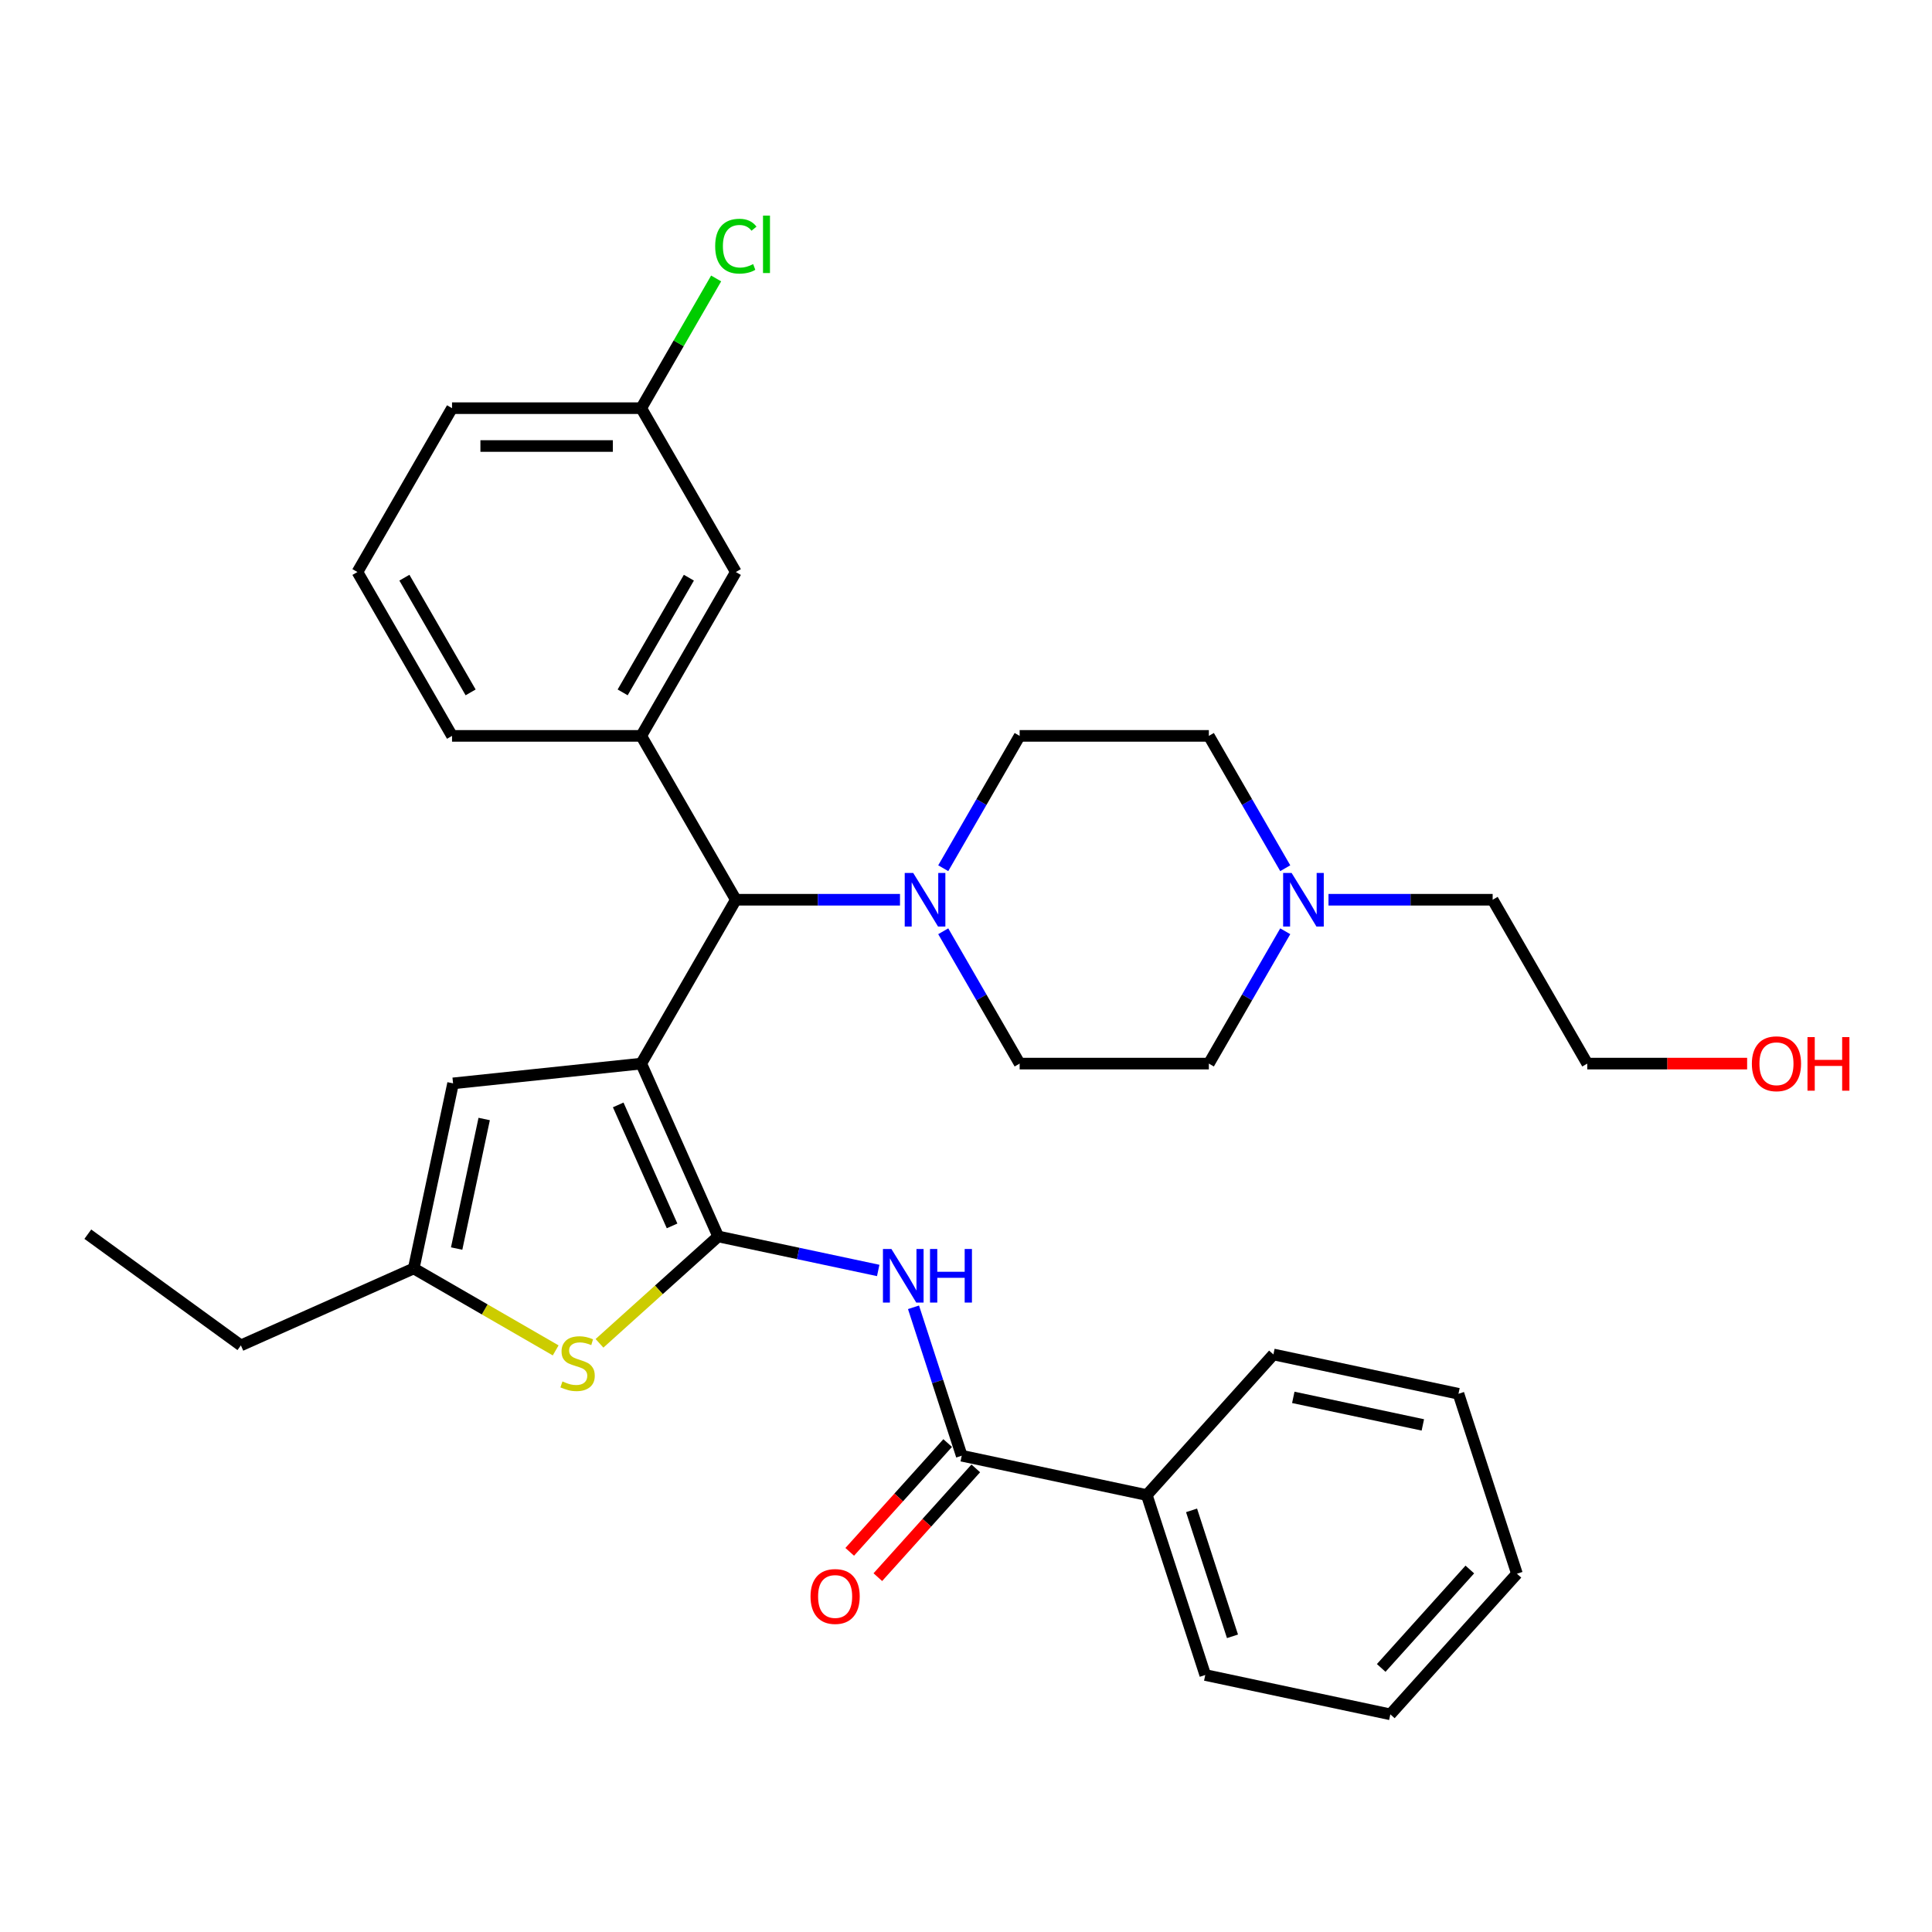 <?xml version='1.0' encoding='iso-8859-1'?>
<svg version='1.1' baseProfile='full'
              xmlns='http://www.w3.org/2000/svg'
                      xmlns:rdkit='http://www.rdkit.org/xml'
                      xmlns:xlink='http://www.w3.org/1999/xlink'
                  xml:space='preserve'
width='1000px' height='1000px' viewBox='0 0 1000 1000'>
<!-- END OF HEADER -->
<rect style='opacity:1.0;fill:#FFFFFF;stroke:none' width='1000' height='1000' x='0' y='0'> </rect>
<path class='bond-0' d='M 331.904,550.515 L 371.736,639.98' style='fill:none;fill-rule:evenodd;stroke:#000000;stroke-width:6px;stroke-linecap:butt;stroke-linejoin:miter;stroke-opacity:1' />
<path class='bond-0' d='M 319.986,571.901 L 347.868,634.527' style='fill:none;fill-rule:evenodd;stroke:#000000;stroke-width:6px;stroke-linecap:butt;stroke-linejoin:miter;stroke-opacity:1' />
<path class='bond-3' d='M 331.904,550.515 L 380.87,465.704' style='fill:none;fill-rule:evenodd;stroke:#000000;stroke-width:6px;stroke-linecap:butt;stroke-linejoin:miter;stroke-opacity:1' />
<path class='bond-4' d='M 331.904,550.515 L 234.509,560.752' style='fill:none;fill-rule:evenodd;stroke:#000000;stroke-width:6px;stroke-linecap:butt;stroke-linejoin:miter;stroke-opacity:1' />
<path class='bond-1' d='M 371.736,639.98 L 413.149,648.782' style='fill:none;fill-rule:evenodd;stroke:#000000;stroke-width:6px;stroke-linecap:butt;stroke-linejoin:miter;stroke-opacity:1' />
<path class='bond-1' d='M 413.149,648.782 L 454.561,657.585' style='fill:none;fill-rule:evenodd;stroke:#0000FF;stroke-width:6px;stroke-linecap:butt;stroke-linejoin:miter;stroke-opacity:1' />
<path class='bond-2' d='M 371.736,639.98 L 341.018,667.639' style='fill:none;fill-rule:evenodd;stroke:#000000;stroke-width:6px;stroke-linecap:butt;stroke-linejoin:miter;stroke-opacity:1' />
<path class='bond-2' d='M 341.018,667.639 L 310.299,695.298' style='fill:none;fill-rule:evenodd;stroke:#CCCC00;stroke-width:6px;stroke-linecap:butt;stroke-linejoin:miter;stroke-opacity:1' />
<path class='bond-5' d='M 472.829,676.656 L 485.309,715.068' style='fill:none;fill-rule:evenodd;stroke:#0000FF;stroke-width:6px;stroke-linecap:butt;stroke-linejoin:miter;stroke-opacity:1' />
<path class='bond-5' d='M 485.309,715.068 L 497.79,753.479' style='fill:none;fill-rule:evenodd;stroke:#000000;stroke-width:6px;stroke-linecap:butt;stroke-linejoin:miter;stroke-opacity:1' />
<path class='bond-32' d='M 287.618,698.961 L 250.883,677.752' style='fill:none;fill-rule:evenodd;stroke:#CCCC00;stroke-width:6px;stroke-linecap:butt;stroke-linejoin:miter;stroke-opacity:1' />
<path class='bond-32' d='M 250.883,677.752 L 214.148,656.543' style='fill:none;fill-rule:evenodd;stroke:#000000;stroke-width:6px;stroke-linecap:butt;stroke-linejoin:miter;stroke-opacity:1' />
<path class='bond-6' d='M 380.87,465.704 L 423.352,465.704' style='fill:none;fill-rule:evenodd;stroke:#000000;stroke-width:6px;stroke-linecap:butt;stroke-linejoin:miter;stroke-opacity:1' />
<path class='bond-6' d='M 423.352,465.704 L 465.835,465.704' style='fill:none;fill-rule:evenodd;stroke:#0000FF;stroke-width:6px;stroke-linecap:butt;stroke-linejoin:miter;stroke-opacity:1' />
<path class='bond-7' d='M 380.87,465.704 L 331.904,380.893' style='fill:none;fill-rule:evenodd;stroke:#000000;stroke-width:6px;stroke-linecap:butt;stroke-linejoin:miter;stroke-opacity:1' />
<path class='bond-8' d='M 234.509,560.752 L 214.148,656.543' style='fill:none;fill-rule:evenodd;stroke:#000000;stroke-width:6px;stroke-linecap:butt;stroke-linejoin:miter;stroke-opacity:1' />
<path class='bond-8' d='M 250.613,579.193 L 236.36,646.247' style='fill:none;fill-rule:evenodd;stroke:#000000;stroke-width:6px;stroke-linecap:butt;stroke-linejoin:miter;stroke-opacity:1' />
<path class='bond-11' d='M 490.512,746.927 L 465.164,775.079' style='fill:none;fill-rule:evenodd;stroke:#000000;stroke-width:6px;stroke-linecap:butt;stroke-linejoin:miter;stroke-opacity:1' />
<path class='bond-11' d='M 465.164,775.079 L 439.815,803.232' style='fill:none;fill-rule:evenodd;stroke:#FF0000;stroke-width:6px;stroke-linecap:butt;stroke-linejoin:miter;stroke-opacity:1' />
<path class='bond-11' d='M 505.068,760.032 L 479.719,788.185' style='fill:none;fill-rule:evenodd;stroke:#000000;stroke-width:6px;stroke-linecap:butt;stroke-linejoin:miter;stroke-opacity:1' />
<path class='bond-11' d='M 479.719,788.185 L 454.37,816.338' style='fill:none;fill-rule:evenodd;stroke:#FF0000;stroke-width:6px;stroke-linecap:butt;stroke-linejoin:miter;stroke-opacity:1' />
<path class='bond-14' d='M 497.79,753.479 L 593.582,773.841' style='fill:none;fill-rule:evenodd;stroke:#000000;stroke-width:6px;stroke-linecap:butt;stroke-linejoin:miter;stroke-opacity:1' />
<path class='bond-12' d='M 488.221,449.388 L 507.994,415.141' style='fill:none;fill-rule:evenodd;stroke:#0000FF;stroke-width:6px;stroke-linecap:butt;stroke-linejoin:miter;stroke-opacity:1' />
<path class='bond-12' d='M 507.994,415.141 L 527.767,380.893' style='fill:none;fill-rule:evenodd;stroke:#000000;stroke-width:6px;stroke-linecap:butt;stroke-linejoin:miter;stroke-opacity:1' />
<path class='bond-13' d='M 488.221,482.019 L 507.994,516.267' style='fill:none;fill-rule:evenodd;stroke:#0000FF;stroke-width:6px;stroke-linecap:butt;stroke-linejoin:miter;stroke-opacity:1' />
<path class='bond-13' d='M 507.994,516.267 L 527.767,550.515' style='fill:none;fill-rule:evenodd;stroke:#000000;stroke-width:6px;stroke-linecap:butt;stroke-linejoin:miter;stroke-opacity:1' />
<path class='bond-10' d='M 331.904,380.893 L 380.87,296.082' style='fill:none;fill-rule:evenodd;stroke:#000000;stroke-width:6px;stroke-linecap:butt;stroke-linejoin:miter;stroke-opacity:1' />
<path class='bond-10' d='M 322.286,358.378 L 356.562,299.01' style='fill:none;fill-rule:evenodd;stroke:#000000;stroke-width:6px;stroke-linecap:butt;stroke-linejoin:miter;stroke-opacity:1' />
<path class='bond-19' d='M 331.904,380.893 L 233.972,380.893' style='fill:none;fill-rule:evenodd;stroke:#000000;stroke-width:6px;stroke-linecap:butt;stroke-linejoin:miter;stroke-opacity:1' />
<path class='bond-21' d='M 214.148,656.543 L 124.683,696.375' style='fill:none;fill-rule:evenodd;stroke:#000000;stroke-width:6px;stroke-linecap:butt;stroke-linejoin:miter;stroke-opacity:1' />
<path class='bond-9' d='M 665.244,482.019 L 645.471,516.267' style='fill:none;fill-rule:evenodd;stroke:#0000FF;stroke-width:6px;stroke-linecap:butt;stroke-linejoin:miter;stroke-opacity:1' />
<path class='bond-9' d='M 645.471,516.267 L 625.698,550.515' style='fill:none;fill-rule:evenodd;stroke:#000000;stroke-width:6px;stroke-linecap:butt;stroke-linejoin:miter;stroke-opacity:1' />
<path class='bond-20' d='M 687.63,465.704 L 730.113,465.704' style='fill:none;fill-rule:evenodd;stroke:#0000FF;stroke-width:6px;stroke-linecap:butt;stroke-linejoin:miter;stroke-opacity:1' />
<path class='bond-20' d='M 730.113,465.704 L 772.596,465.704' style='fill:none;fill-rule:evenodd;stroke:#000000;stroke-width:6px;stroke-linecap:butt;stroke-linejoin:miter;stroke-opacity:1' />
<path class='bond-33' d='M 665.244,449.388 L 645.471,415.141' style='fill:none;fill-rule:evenodd;stroke:#0000FF;stroke-width:6px;stroke-linecap:butt;stroke-linejoin:miter;stroke-opacity:1' />
<path class='bond-33' d='M 645.471,415.141 L 625.698,380.893' style='fill:none;fill-rule:evenodd;stroke:#000000;stroke-width:6px;stroke-linecap:butt;stroke-linejoin:miter;stroke-opacity:1' />
<path class='bond-17' d='M 380.87,296.082 L 331.904,211.27' style='fill:none;fill-rule:evenodd;stroke:#000000;stroke-width:6px;stroke-linecap:butt;stroke-linejoin:miter;stroke-opacity:1' />
<path class='bond-16' d='M 527.767,380.893 L 625.698,380.893' style='fill:none;fill-rule:evenodd;stroke:#000000;stroke-width:6px;stroke-linecap:butt;stroke-linejoin:miter;stroke-opacity:1' />
<path class='bond-15' d='M 527.767,550.515 L 625.698,550.515' style='fill:none;fill-rule:evenodd;stroke:#000000;stroke-width:6px;stroke-linecap:butt;stroke-linejoin:miter;stroke-opacity:1' />
<path class='bond-24' d='M 593.582,773.841 L 623.844,866.979' style='fill:none;fill-rule:evenodd;stroke:#000000;stroke-width:6px;stroke-linecap:butt;stroke-linejoin:miter;stroke-opacity:1' />
<path class='bond-24' d='M 616.749,781.759 L 637.932,846.956' style='fill:none;fill-rule:evenodd;stroke:#000000;stroke-width:6px;stroke-linecap:butt;stroke-linejoin:miter;stroke-opacity:1' />
<path class='bond-25' d='M 593.582,773.841 L 659.111,701.063' style='fill:none;fill-rule:evenodd;stroke:#000000;stroke-width:6px;stroke-linecap:butt;stroke-linejoin:miter;stroke-opacity:1' />
<path class='bond-18' d='M 331.904,211.27 L 351.287,177.698' style='fill:none;fill-rule:evenodd;stroke:#000000;stroke-width:6px;stroke-linecap:butt;stroke-linejoin:miter;stroke-opacity:1' />
<path class='bond-18' d='M 351.287,177.698 L 370.67,144.126' style='fill:none;fill-rule:evenodd;stroke:#00CC00;stroke-width:6px;stroke-linecap:butt;stroke-linejoin:miter;stroke-opacity:1' />
<path class='bond-34' d='M 331.904,211.27 L 233.972,211.27' style='fill:none;fill-rule:evenodd;stroke:#000000;stroke-width:6px;stroke-linecap:butt;stroke-linejoin:miter;stroke-opacity:1' />
<path class='bond-34' d='M 317.214,230.857 L 248.662,230.857' style='fill:none;fill-rule:evenodd;stroke:#000000;stroke-width:6px;stroke-linecap:butt;stroke-linejoin:miter;stroke-opacity:1' />
<path class='bond-23' d='M 233.972,380.893 L 185.007,296.082' style='fill:none;fill-rule:evenodd;stroke:#000000;stroke-width:6px;stroke-linecap:butt;stroke-linejoin:miter;stroke-opacity:1' />
<path class='bond-23' d='M 243.59,358.378 L 209.314,299.01' style='fill:none;fill-rule:evenodd;stroke:#000000;stroke-width:6px;stroke-linecap:butt;stroke-linejoin:miter;stroke-opacity:1' />
<path class='bond-27' d='M 772.596,465.704 L 821.561,550.515' style='fill:none;fill-rule:evenodd;stroke:#000000;stroke-width:6px;stroke-linecap:butt;stroke-linejoin:miter;stroke-opacity:1' />
<path class='bond-28' d='M 124.683,696.375 L 45.455,638.813' style='fill:none;fill-rule:evenodd;stroke:#000000;stroke-width:6px;stroke-linecap:butt;stroke-linejoin:miter;stroke-opacity:1' />
<path class='bond-22' d='M 904.313,550.515 L 862.937,550.515' style='fill:none;fill-rule:evenodd;stroke:#FF0000;stroke-width:6px;stroke-linecap:butt;stroke-linejoin:miter;stroke-opacity:1' />
<path class='bond-22' d='M 862.937,550.515 L 821.561,550.515' style='fill:none;fill-rule:evenodd;stroke:#000000;stroke-width:6px;stroke-linecap:butt;stroke-linejoin:miter;stroke-opacity:1' />
<path class='bond-26' d='M 185.007,296.082 L 233.972,211.27' style='fill:none;fill-rule:evenodd;stroke:#000000;stroke-width:6px;stroke-linecap:butt;stroke-linejoin:miter;stroke-opacity:1' />
<path class='bond-30' d='M 623.844,866.979 L 719.636,887.34' style='fill:none;fill-rule:evenodd;stroke:#000000;stroke-width:6px;stroke-linecap:butt;stroke-linejoin:miter;stroke-opacity:1' />
<path class='bond-29' d='M 659.111,701.063 L 754.902,721.424' style='fill:none;fill-rule:evenodd;stroke:#000000;stroke-width:6px;stroke-linecap:butt;stroke-linejoin:miter;stroke-opacity:1' />
<path class='bond-29' d='M 669.407,723.276 L 736.461,737.528' style='fill:none;fill-rule:evenodd;stroke:#000000;stroke-width:6px;stroke-linecap:butt;stroke-linejoin:miter;stroke-opacity:1' />
<path class='bond-31' d='M 754.902,721.424 L 785.165,814.563' style='fill:none;fill-rule:evenodd;stroke:#000000;stroke-width:6px;stroke-linecap:butt;stroke-linejoin:miter;stroke-opacity:1' />
<path class='bond-35' d='M 719.636,887.34 L 785.165,814.563' style='fill:none;fill-rule:evenodd;stroke:#000000;stroke-width:6px;stroke-linecap:butt;stroke-linejoin:miter;stroke-opacity:1' />
<path class='bond-35' d='M 714.909,863.318 L 760.78,812.374' style='fill:none;fill-rule:evenodd;stroke:#000000;stroke-width:6px;stroke-linecap:butt;stroke-linejoin:miter;stroke-opacity:1' />
<path  class='atom-2' d='M 461.397 646.474
L 470.485 661.164
Q 471.386 662.613, 472.835 665.238
Q 474.285 667.862, 474.363 668.019
L 474.363 646.474
L 478.045 646.474
L 478.045 674.208
L 474.246 674.208
L 464.492 658.147
Q 463.356 656.267, 462.141 654.113
Q 460.966 651.958, 460.614 651.292
L 460.614 674.208
L 457.01 674.208
L 457.01 646.474
L 461.397 646.474
' fill='#0000FF'/>
<path  class='atom-2' d='M 481.375 646.474
L 485.136 646.474
L 485.136 658.265
L 499.316 658.265
L 499.316 646.474
L 503.077 646.474
L 503.077 674.208
L 499.316 674.208
L 499.316 661.399
L 485.136 661.399
L 485.136 674.208
L 481.375 674.208
L 481.375 646.474
' fill='#0000FF'/>
<path  class='atom-3' d='M 291.124 715.028
Q 291.438 715.145, 292.73 715.694
Q 294.023 716.242, 295.433 716.595
Q 296.883 716.908, 298.293 716.908
Q 300.917 716.908, 302.445 715.655
Q 303.973 714.362, 303.973 712.129
Q 303.973 710.601, 303.189 709.661
Q 302.445 708.721, 301.27 708.212
Q 300.095 707.703, 298.136 707.115
Q 295.668 706.371, 294.18 705.666
Q 292.73 704.96, 291.673 703.472
Q 290.654 701.983, 290.654 699.476
Q 290.654 695.99, 293.005 693.835
Q 295.394 691.681, 300.095 691.681
Q 303.307 691.681, 306.95 693.209
L 306.049 696.225
Q 302.719 694.854, 300.212 694.854
Q 297.509 694.854, 296.021 695.99
Q 294.532 697.087, 294.572 699.006
Q 294.572 700.495, 295.316 701.396
Q 296.099 702.297, 297.196 702.806
Q 298.332 703.315, 300.212 703.903
Q 302.719 704.686, 304.208 705.47
Q 305.697 706.253, 306.754 707.859
Q 307.851 709.426, 307.851 712.129
Q 307.851 715.968, 305.266 718.044
Q 302.719 720.081, 298.45 720.081
Q 295.982 720.081, 294.101 719.533
Q 292.26 719.023, 290.067 718.122
L 291.124 715.028
' fill='#CCCC00'/>
<path  class='atom-7' d='M 472.671 451.837
L 481.759 466.527
Q 482.66 467.976, 484.109 470.6
Q 485.558 473.225, 485.637 473.382
L 485.637 451.837
L 489.319 451.837
L 489.319 479.571
L 485.519 479.571
L 475.765 463.51
Q 474.629 461.63, 473.415 459.475
Q 472.24 457.321, 471.887 456.655
L 471.887 479.571
L 468.283 479.571
L 468.283 451.837
L 472.671 451.837
' fill='#0000FF'/>
<path  class='atom-10' d='M 668.534 451.837
L 677.622 466.527
Q 678.523 467.976, 679.972 470.6
Q 681.421 473.225, 681.5 473.382
L 681.5 451.837
L 685.182 451.837
L 685.182 479.571
L 681.382 479.571
L 671.628 463.51
Q 670.492 461.63, 669.278 459.475
Q 668.103 457.321, 667.75 456.655
L 667.75 479.571
L 664.146 479.571
L 664.146 451.837
L 668.534 451.837
' fill='#0000FF'/>
<path  class='atom-12' d='M 419.53 826.335
Q 419.53 819.676, 422.821 815.954
Q 426.111 812.233, 432.261 812.233
Q 438.411 812.233, 441.702 815.954
Q 444.992 819.676, 444.992 826.335
Q 444.992 833.073, 441.663 836.912
Q 438.333 840.711, 432.261 840.711
Q 426.15 840.711, 422.821 836.912
Q 419.53 833.112, 419.53 826.335
M 432.261 837.578
Q 436.492 837.578, 438.764 834.757
Q 441.075 831.898, 441.075 826.335
Q 441.075 820.89, 438.764 818.148
Q 436.492 815.367, 432.261 815.367
Q 428.03 815.367, 425.719 818.109
Q 423.447 820.851, 423.447 826.335
Q 423.447 831.937, 425.719 834.757
Q 428.03 837.578, 432.261 837.578
' fill='#FF0000'/>
<path  class='atom-19' d='M 370.175 127.419
Q 370.175 120.525, 373.388 116.921
Q 376.639 113.278, 382.789 113.278
Q 388.508 113.278, 391.564 117.312
L 388.978 119.428
Q 386.745 116.49, 382.789 116.49
Q 378.598 116.49, 376.365 119.31
Q 374.171 122.091, 374.171 127.419
Q 374.171 132.903, 376.443 135.724
Q 378.754 138.544, 383.22 138.544
Q 386.275 138.544, 389.84 136.703
L 390.937 139.641
Q 389.488 140.581, 387.294 141.129
Q 385.1 141.678, 382.672 141.678
Q 376.639 141.678, 373.388 137.996
Q 370.175 134.313, 370.175 127.419
' fill='#00CC00'/>
<path  class='atom-19' d='M 394.933 111.593
L 398.536 111.593
L 398.536 141.325
L 394.933 141.325
L 394.933 111.593
' fill='#00CC00'/>
<path  class='atom-23' d='M 906.762 550.593
Q 906.762 543.934, 910.052 540.213
Q 913.343 536.491, 919.493 536.491
Q 925.643 536.491, 928.933 540.213
Q 932.224 543.934, 932.224 550.593
Q 932.224 557.331, 928.894 561.17
Q 925.565 564.97, 919.493 564.97
Q 913.382 564.97, 910.052 561.17
Q 906.762 557.37, 906.762 550.593
M 919.493 561.836
Q 923.723 561.836, 925.995 559.016
Q 928.307 556.156, 928.307 550.593
Q 928.307 545.148, 925.995 542.406
Q 923.723 539.625, 919.493 539.625
Q 915.262 539.625, 912.951 542.367
Q 910.679 545.109, 910.679 550.593
Q 910.679 556.195, 912.951 559.016
Q 915.262 561.836, 919.493 561.836
' fill='#FF0000'/>
<path  class='atom-23' d='M 935.554 536.805
L 939.314 536.805
L 939.314 548.596
L 953.495 548.596
L 953.495 536.805
L 957.255 536.805
L 957.255 564.539
L 953.495 564.539
L 953.495 551.729
L 939.314 551.729
L 939.314 564.539
L 935.554 564.539
L 935.554 536.805
' fill='#FF0000'/>
</svg>
